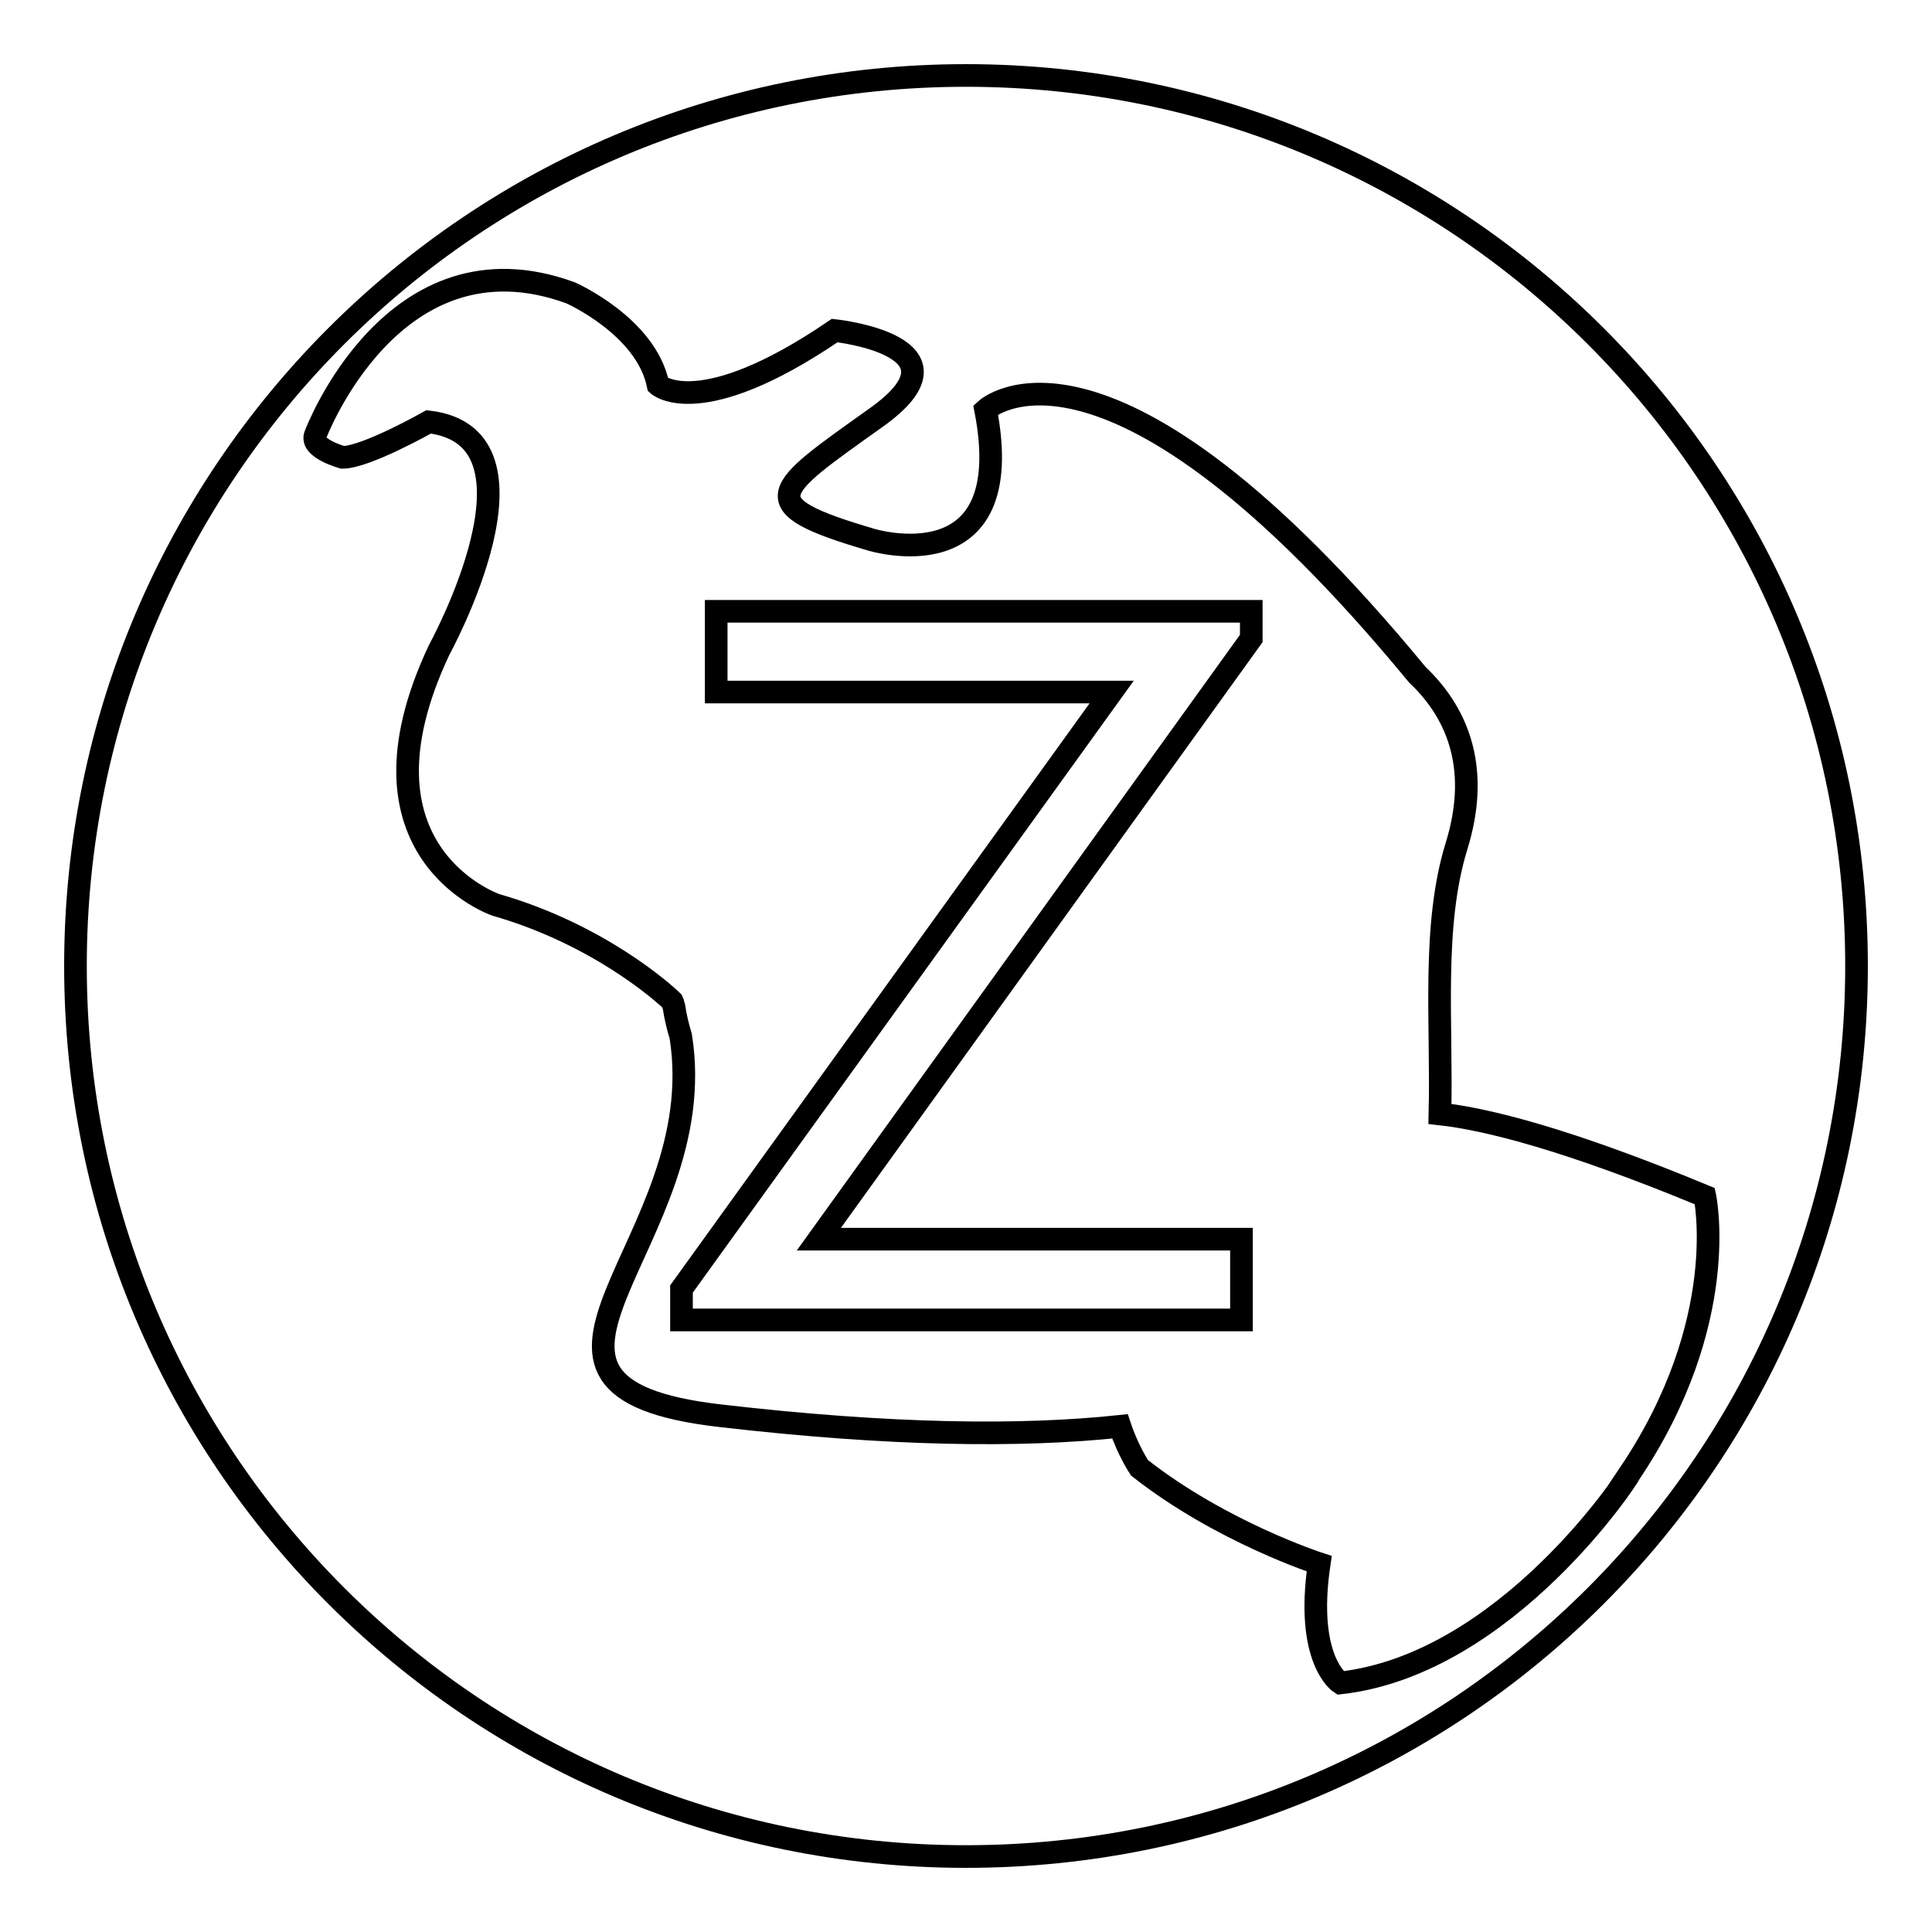 <?xml version="1.0" encoding="utf-8"?>
<!-- Svg Vector Icons : http://www.onlinewebfonts.com/icon -->
<!DOCTYPE svg PUBLIC "-//W3C//DTD SVG 1.1//EN" "http://www.w3.org/Graphics/SVG/1.1/DTD/svg11.dtd">
<svg version="1.1" xmlns="http://www.w3.org/2000/svg" xmlns:xlink="http://www.w3.org/1999/xlink" x="0px" y="0px" viewBox="0 0 256 256" enable-background="new 0 0 256 256" xml:space="preserve">
<g><g><path stroke-width="3" fill-opacity="0" stroke="#000000"  d="M128,10C62.8,10,10,62.8,10,128c0,65.2,52.8,118,118,118c65.2,0,118-52.8,118-118C246,62.8,193.2,10,128,10z M177.6,223c0,0-4.7-3-2.8-15.8c0,0-13-4.2-23.8-12.7c0,0-1.5-2.2-2.6-5.5c-13.2,1.4-30.4,1.2-52.9-1.4c-34.1-3.9-0.9-22.8-5.3-50.3c-0.4-1.3-0.7-2.6-0.9-3.9c-0.1-0.2-0.1-0.5-0.2-0.7c-1.1-1.1-9.8-8.9-23.4-12.8c0,0-20.2-6.9-7.5-33.8c0,0,15.5-28.2-1.4-30.2c0,0-8.3,4.7-11.4,4.7c0,0-4.4-1.2-3.6-3c0,0,10.3-27.4,33.8-18.8c0,0,10,4.4,11.6,12.2c0,0,5.5,5,23.4-7.2c0,0,19,2,5.4,11.6c-13.6,9.7-16.6,11.4-0.6,16.1c0,0,19.7,6.1,15.2-17.2c0,0,16-14.9,57.2,35.1c5.8,5.5,8.2,13,5.2,22.7c-3.3,10.7-1.9,23.5-2.2,35.5c6.3,0.7,17,3.4,35.1,10.9c0,0,3.6,16.6-10,36.8C216.1,195.3,199.7,220.5,177.6,223z"/><path stroke-width="3" fill-opacity="0" stroke="#000000"  d="M94.9,91.7h52.4l-57,79.1v4.1h74.2v-10.7h-56l57.3-79.6V81H94.9V91.7z"/></g></g>
</svg>